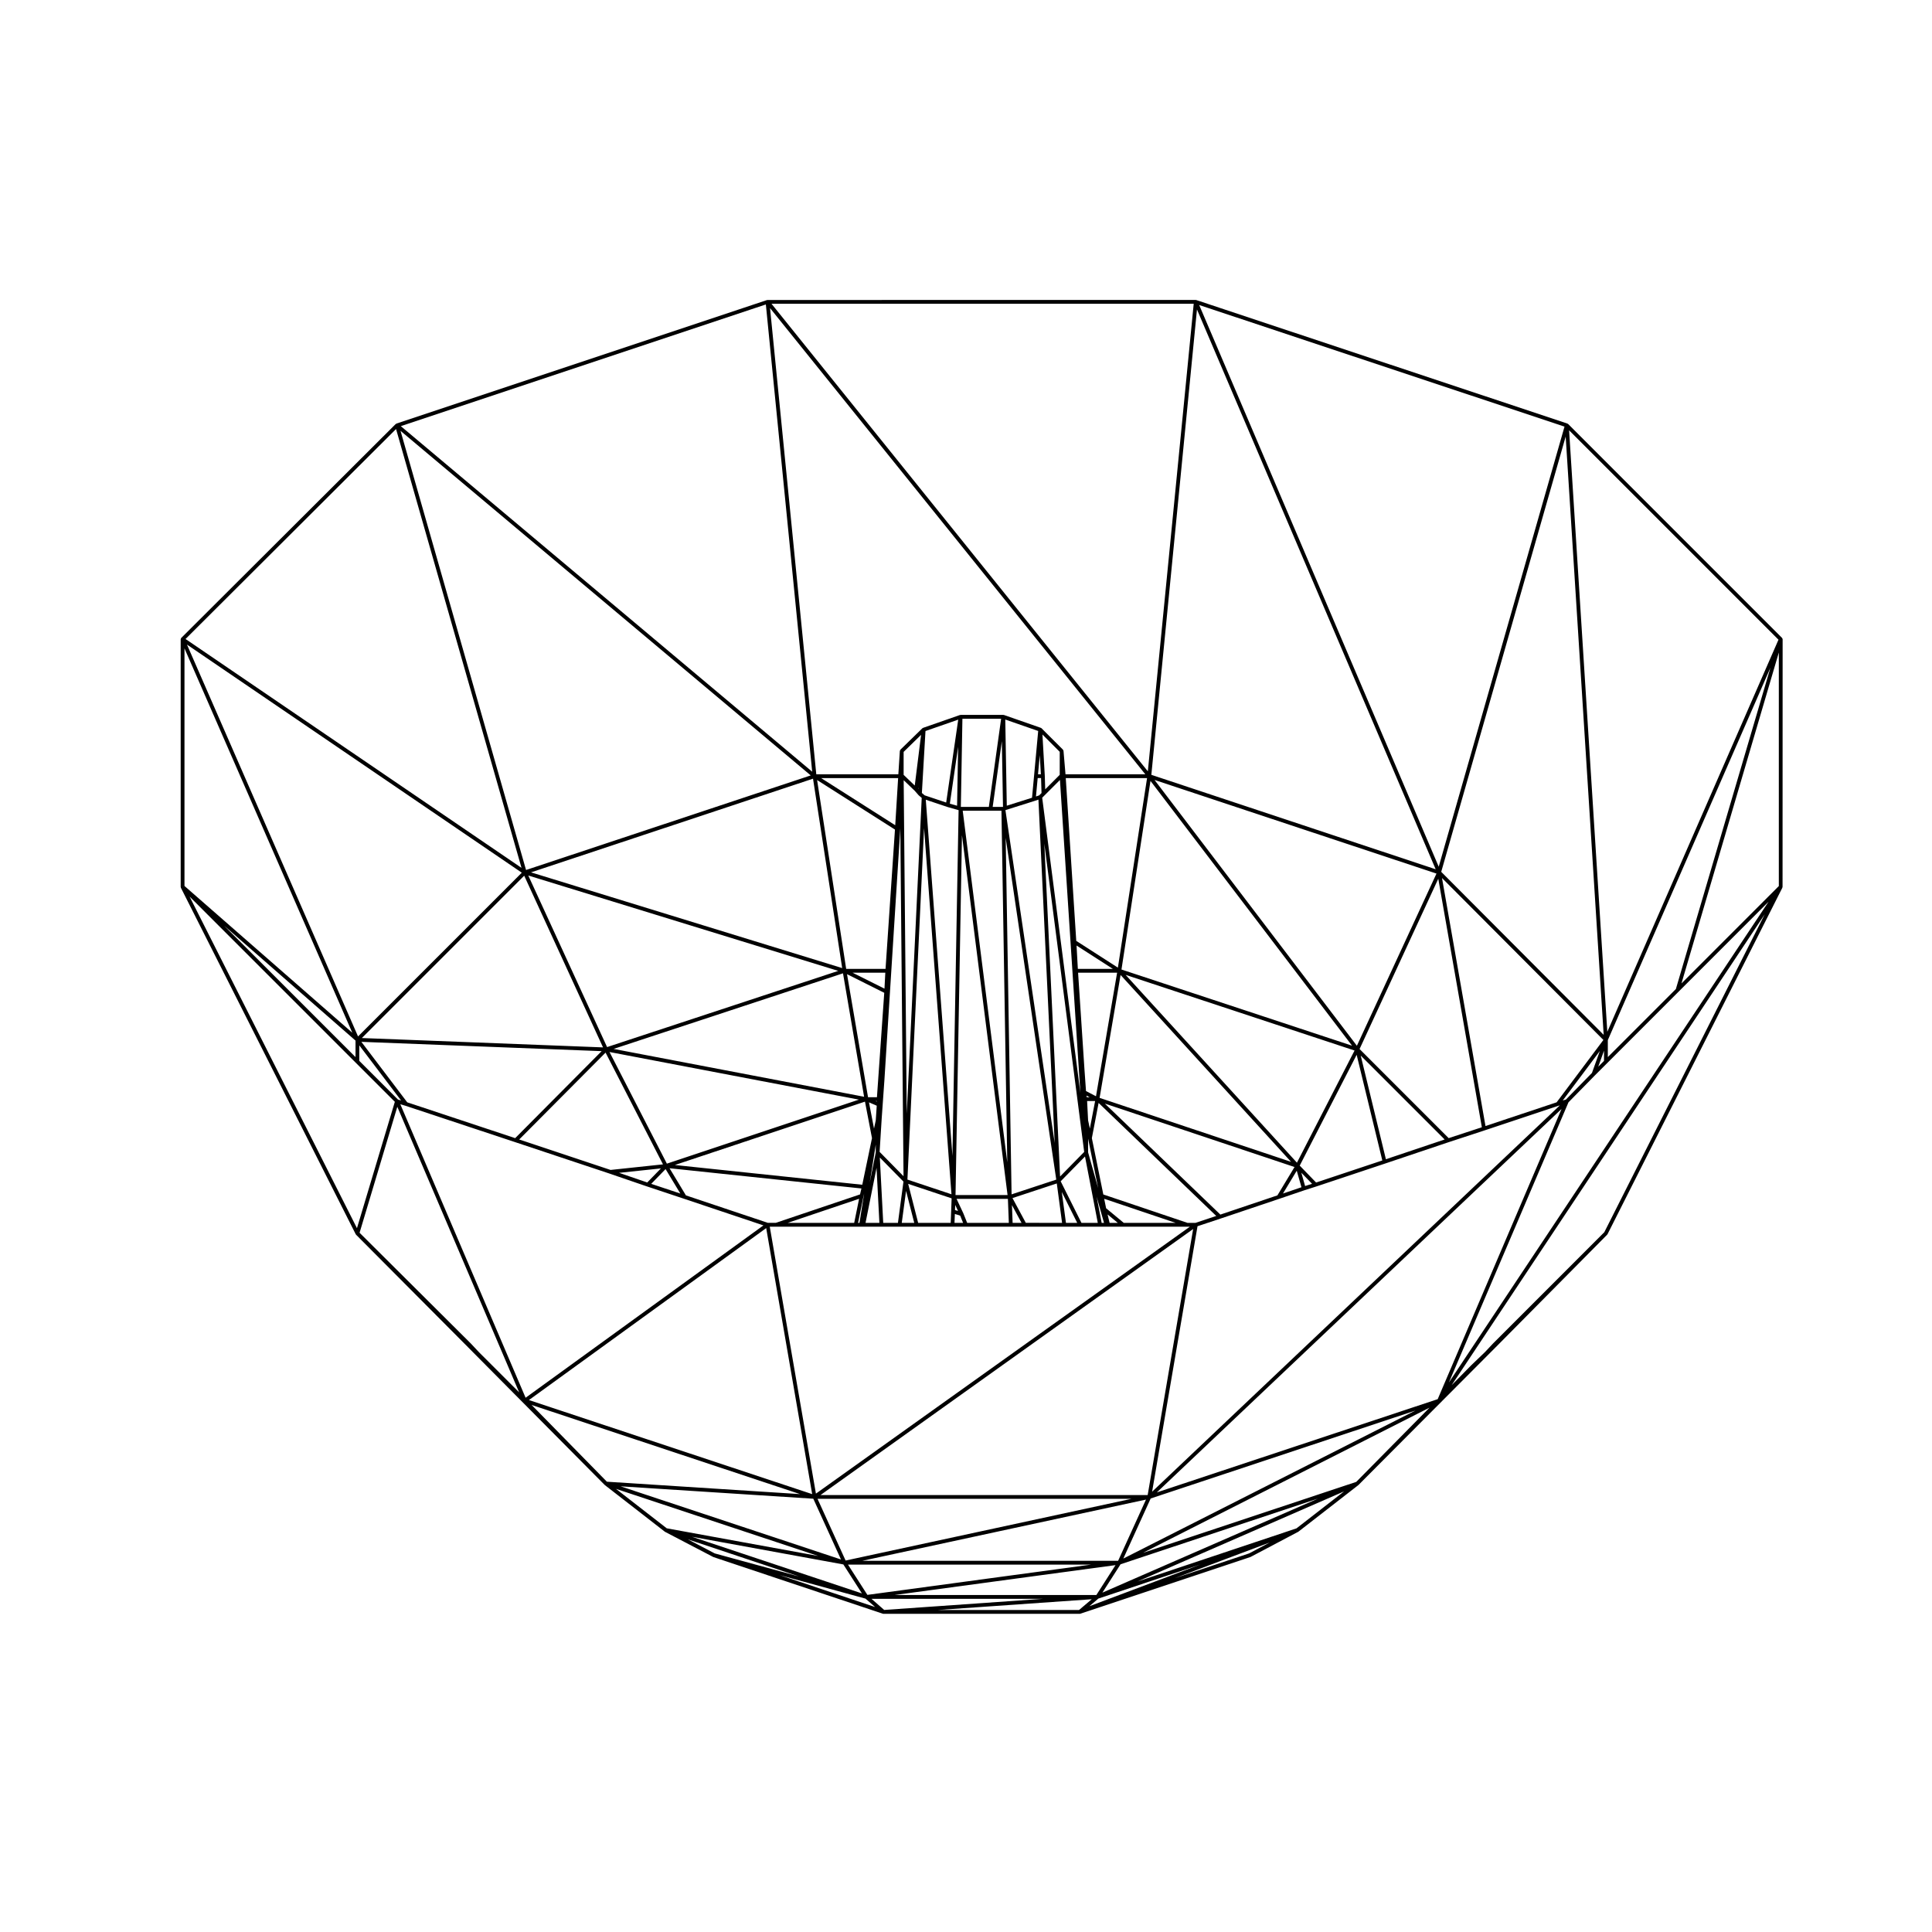 <?xml version="1.0" encoding="UTF-8"?>
<!-- Uploaded to: SVG Find, www.svgrepo.com, Generator: SVG Find Mixer Tools -->
<svg fill="#000000" width="800px" height="800px" version="1.1" viewBox="144 144 512 512" xmlns="http://www.w3.org/2000/svg">
 <path d="m616.36 313.21c-0.016-0.035-0.039-0.055-0.066-0.086-0.016-0.02-0.012-0.051-0.031-0.07l-56.68-56.68h-0.004c-0.035-0.031-0.082-0.031-0.109-0.051-0.031-0.02-0.039-0.059-0.082-0.07l-0.02-0.004v-0.004l-98.281-32.707c0-0.004-0.004-0.004-0.004-0.004l-0.031-0.012c-0.02-0.004-0.035 0.004-0.055 0.004-0.02-0.004-0.031-0.031-0.055-0.031-0.012 0-0.016 0.012-0.023 0.012-0.012 0-0.016-0.012-0.023-0.012l-113.5 0.004c-0.012 0-0.016 0.012-0.023 0.012-0.012 0-0.016-0.012-0.023-0.012-0.02 0-0.031 0.023-0.055 0.031-0.02 0-0.035-0.012-0.055-0.004l-98.172 32.723-0.02 0.012c-0.039 0.012-0.055 0.055-0.09 0.082-0.035 0.02-0.074 0.012-0.105 0.039l-56.824 56.68c-0.016 0.016-0.012 0.039-0.02 0.051-0.012 0.012-0.031 0.012-0.039 0.031-0.012 0.016 0 0.039-0.012 0.055-0.023 0.047-0.031 0.086-0.039 0.133-0.004 0.039-0.035 0.059-0.035 0.098v65.602l0.004 0.016c0 0.039 0.031 0.07 0.039 0.105 0.012 0.035-0.012 0.07 0.004 0.105l46.336 91.824s0.004 0.004 0.004 0.012c0.004 0.012 0.016 0.012 0.023 0.02 0.012 0.02 0.031 0.031 0.047 0.051 0.012 0.016 0.004 0.039 0.02 0.051l0.125 0.125 29.488 29.629v0.004l0.07 0.07 36.203 36.48c0.004 0.012 0.02 0.004 0.031 0.012 0.012 0.012 0.012 0.031 0.02 0.035l15.863 12.328c0.016 0.016 0.035 0.004 0.051 0.016 0.012 0.012 0.016 0.031 0.023 0.035l12.75 6.656c0.016 0.012 0.035 0.012 0.055 0.012 0.004 0.012 0.012 0.02 0.016 0.02l0.023 0.012h0.012l44.879 15.008c0.051 0.016 0.105 0.023 0.16 0.023h52.004c0.051 0 0.105-0.012 0.156-0.023l0.012-0.004h0.004l0.023-0.012 45.02-15.008c0.012 0 0.016-0.016 0.023-0.02 0.016-0.004 0.035 0 0.055-0.012l12.609-6.66c0.012-0.004 0.016-0.02 0.023-0.031 0.016-0.012 0.035 0 0.051-0.016l15.863-12.328c0.012-0.004 0.012-0.023 0.016-0.031 0.012-0.004 0.023-0.004 0.035-0.016l36.414-36.555h0.004l29.344-29.629 0.125-0.125c0.016-0.012 0.004-0.031 0.02-0.039v-0.012c0.023-0.031 0.055-0.047 0.074-0.082l46.336-91.824c0.016-0.035 0-0.074 0.004-0.109 0.012-0.039 0.047-0.074 0.047-0.109l0.02-65.617c0-0.035-0.031-0.059-0.035-0.098-0.012-0.031-0.004-0.074-0.02-0.109zm-290.05 238.75 29.609 9.871-22.504-6.16zm242.77-126.81-1.523 1.527 1.523-4.231zm-196.25 35.898 0.172-0.719-1.234 7.742h-0.371zm3.539-25.121-0.328-0.137h0.328zm-0.285 11.406v2.07l-1.602 8.031zm0.316-12.562h-2.363l-5.566-32.605 9.863 4.934zm-0.055 2.25-0.258 3.871-0.465 2.195-1.336-6.957zm-0.051 16.473 0.754 14.582h-3.672zm1.77 14.582-0.902-17.32 6.266 6.379-1.465 10.941zm6.051-8.48 2.172 8.48h-3.312zm3.207 8.48-2.648-10.344 11.516 3.84-0.125 3.449-0.121 3.055zm9.816-4.766 0.754 1.613-0.805-0.25zm-0.09 2.402 1.41 0.441 0.77 1.918h-2.277zm3.262 2.363-1.008-2.516c0-0.004-0.004-0.004-0.012-0.012-0.004-0.004 0-0.016 0-0.016l-1.789-3.82h13.602l0.246 6.359zm12.043 0-0.176-4.715 2.539 4.715zm3.5 0-3.535-6.574 11.742-3.875 1.402 10.445-9.609-0.004zm10.633 0-1.102-8.188 4.09 8.188zm4.113 0-5.508-11.023 6.445-6.566 3.387 17.582h-4.324zm1.406-33.305-0.07-0.43 0.828 0.43zm3.945 33.305-1.34-6.969 1.961 6.969zm2.106 0-0.539-2.242 2.715 2.242zm3.754 0-4.68-3.879-0.508-2.508 18.938 6.387zm-9.453-18.688v-3.633l2.672 13.125zm0.465-6.309-0.469-2.195-0.258-5.098h2.121zm54.879 9.039-45.398-49.766 60.668 20.047zm-1.555-0.215-50.742-16.957 5.562-32.566zm-51.695-17.383-2.648-1.375-0.395-5.531-1.703-25.832h10.34zm-9.52 21.262-4.176-88.219 10.566 81.707zm-12.852 4.734-1.562-94.465 13.402 90.559zm-14.855 0.188 1.707-95.367 12.082 95.367zm-12.746-4.106 4.41-93.125 7.262 97.023zm-7.371-7.34 0.551-8.844 0.711-10.062 4.223-66.859 0.852 92.219zm1.289-43.258-8.453-4.223h8.672zm-5.402 28.652-66.383-12.68 60.793-20.035zm-1.371 0.758-50.895 16.965-15.199-29.582zm1.605 0.531 1.859 9.68-2.578 12.348-49.66-5.234zm-2.859 32.133h-17.633l18.934-6.387zm-20.699 1.012h27.91 0.023 18.801 0.02 15.441 0.02 47.441l-99.098 70.738-12.234-70.738zm111.15-1.012h-2.109l-22.32-7.527-3.039-14.93 1.789-9.332 31.176 29.953zm6.59-2.199-30.617-29.414 50.273 16.809-4.539 7.516zm20.242-11.625 1.25 4.379-4.898 1.664zm2.215 4.059-1.004-3.527 2.848 2.938zm2.914-0.93-4.34-4.481 15.086-29.363 6.801 27.996zm18.496-6.172-6.672-27.473 22.242 22.238zm16.641-5.59-23.617-23.617 20.859-45.121 11.547 65.852zm-86.715-44.688 7.688-49.984 53.418 70.172zm-11.562-0.164-0.344-6.191 9.629 6.191zm-4.742-50.066 5.41 82.941-10.117-78.238 0.68-0.68zm-5.902-0.504h0.898l0.121 3.965-0.621 0.621-0.852 0.289zm0.09-1 0.465-5.059 0.297 5.059zm-0.969 7.074s0.008 0 0 0c0.004-0.004 0.004-0.004 0.012-0.004l1.066-0.359 4.309 90.984-13.055-88.207 0.023-0.004zm-8.312 1.566h-2.734l2.43-17.418zm-3.312 1.012h2.902l1.543 93.176-11.809-93.176zm-8.855-1.32-1.918-0.543 2.195-15.09zm-2.644 0.297h0.016s0 0.012 0.004 0.012l2.973 0.848 0.051 0.02-1.633 91.625-7.062-94.395zm-7.672-4.746 0.066-0.523-0.031 0.559zm-0.898 0.5 0.984 1.129c0.012 0.012 0.023 0.012 0.035 0.02 0.012 0.004 0.004 0.02 0.016 0.031l0.805 0.691-3.965 83.691-0.816-88.387zm-7.746 47.188h-10.434l-7.703-50.047 20.633 13.125zm-73.797 20.719-20.879-45.469 82.145 25.277zm14.816 31.082-13.895 1.477-24.207-8.07 22.887-23.02zm-0.551 1.074-3.621 3.727-7.461-2.555zm1.238 0.176 3.914 6.484-7.719-2.57zm5.391 6.973-4.336-7.195 50.848 5.359-0.371 1.578-22.324 7.531h-2.106zm33.461 79.168-75.066-24.93 62.879-45.57zm100.96-70.258-12.051 70.5h-86.699zm-11.254 71.41 70.16-23.301-77.41 39.227zm-8.629 16.516h-67.785l75.172-16.223zm21.039-88.664 6.086-2.023h0.004l15.586-5.246 6.66-2.262 3.102-0.992h0.004l18.277-6.09h0.004l16.852-5.668h0.004l9.496-3.117 19.559-6.519 0.383-0.109-108.05 102.38zm95.168-32.836-18.852 6.281-11.523-65.723 42.77 42.914zm-52.93-14.992-53.625-70.441 74.715 24.812zm-63.336-20.699-11.035-7.094-2.781-43.137h21.543zm-15.418-51.094-3.848 3.848-0.105-3.492v-0.016-0.004-0.012l-0.629-11.012 4.586 4.586zm-6.805 0.309-0.535 5.762-6.688 2.109-0.402-22.836 8.723 3.031zm-11.98 8.188h-7.418l0.414-23.363h10.258zm-11.305-1.156-5.707-1.91-0.734-0.625 0.957-16.418 8.676-3.019zm-8.328-4.504-2.949-2.832v-6.09l4.625-4.516zm-5.172 10.52-19.637-12.496h20.402zm-14.059 37.855-82.465-25.371 74.734-24.824zm-63.379 21.016-63.914-2.481 43.023-43.02zm-0.367 0.996-22.918 23.055-28.602-9.492-12.156-16.031zm-51.977 14.477 29.039 9.633 25.074 8.352v0.004l9.922 3.402h0.012l9.77 3.254 21.035 7.055-63.027 45.676-33.199-77.781zm104.55 102.91-51.184-3.285-19.945-20.34zm87.836 1.25-75.758 16.355-7.441-16.355zm-10.699 17.434-59.285 8.023-5.141-8.02zm89.688-41.594-19.422 19.672-56.48 18.785zm-72.277 22.465 107.26-101.62-32.82 76.906zm108.41-104.11-0.828 0.242 9.828-13.113-2.09 5.812zm-33.035-60.348 32.984-115.36 10.07 158.56zm-76.82-25.711 12.09-123.33 63.262 148.36zm-22.75-0.148-0.527-6.195c-0.012-0.09-0.066-0.145-0.105-0.223-0.016-0.031-0.012-0.07-0.039-0.098l-0.012-0.016c-0.012-0.012-0.016-0.016-0.023-0.023l-5.633-5.629c0-0.004 0 0-0.004-0.004-0.039-0.047-0.086-0.047-0.133-0.074-0.02-0.012-0.031-0.035-0.051-0.039l-9.773-3.406c-0.02 0-0.035 0.012-0.055 0.004-0.016-0.004-0.023-0.023-0.047-0.023-0.016-0.004-0.02 0.012-0.035 0.012-0.016-0.004-0.02-0.02-0.035-0.02h-11.336c-0.023 0-0.039 0.023-0.066 0.031-0.004 0-0.012 0.004-0.02 0.012-0.031 0-0.055-0.02-0.086-0.012l-9.773 3.406c-0.02 0.004-0.023 0.031-0.047 0.039-0.051 0.031-0.102 0.031-0.137 0.07l-5.809 5.668v0.012c-0.031 0.031-0.031 0.082-0.051 0.109 0 0.004-0.004 0.004-0.004 0.012-0.035 0.066-0.09 0.121-0.098 0.203l-0.398 6.191h-21.746l-12.258-123.55 99.453 123.55zm-142.96 25.367-33.266-116.38 108.71 91.316zm-44.523 44.113-45.336-103.85 88.734 60.453zm-1.523-0.984-44.473-38.898v-62.957zm0.855 2.086v4.367l-34.805-34.809zm1.008 1.27 11.062 14.59-0.816-0.238-10.254-10.254v-4.098zm42.359 91.949-10.625-10.621-2.117-2.258-0.004-0.004v-0.004l-0.141-0.141-29.406-29.27 10-33.379zm77.949 28.184 7.336 16.105-58.402-19.387zm12.887 25.098-45.031-15.012 40.109 7.332zm67.203-7.5-5.074 7.918h-53.453zm1.34-0.227 52.301-17.398-57.117 24.918zm118.7-122.42 7.012-7.152 3.258-3.254 18.988-18.992 23.773-23.773-84.711 127.4zm28.461-30.023-18.035 18.035v-4.492l43.086-98.688zm-18.172 11.336-10.125-159.4 55.488 55.488zm-44.676-43.75-63.48-148.86 96.816 32.23zm-77.086-25.277-99.734-123.91h111.89zm-101.23-123.73 12.281 123.83-109.02-91.578zm-98 33.016 33.25 116.3-89.039-60.656zm-10.598 168.02 10.277 10.273-10.039 33.492-44.352-87.875zm122.47 130.63-40.137-7.332-13.457-10.453zm59.578 11.355-42.09 2.949-3.367-2.949zm12.918 0.109-3.367 2.852h-37.402zm1.75-0.172 27.066-9.043-29.453 11.07zm52.5-18.605-42.152 14.09 54.773-23.891zm81.582-78.488-29.125 29.129s0 0.004-0.004 0.004l-0.281 0.277v0.008l-0.012 0.004-2.227 2.371-0.023 0.02-3.543 3.402v0.004c0 0.004-0.004 0-0.012 0.004l-5.231 5.32 82.969-124.79zm46.25-91.734-25.801 25.805 25.801-87.699zm-242.04 188.84 2.555 2.231-25.312-8.469zm107.16-14.895-5.512 2.914-19.723 6.578z"/>
</svg>